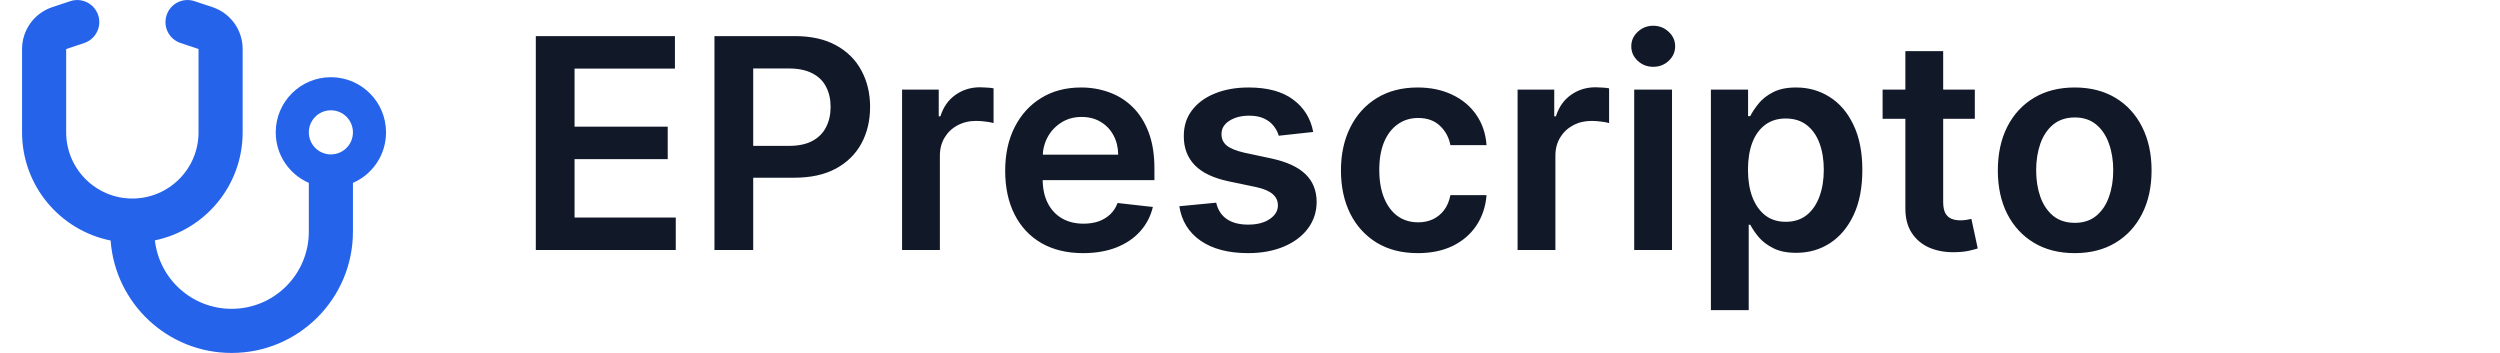 <svg width="170" height="24" viewBox="0 0 170 24" fill="none" xmlns="http://www.w3.org/2000/svg">
<g clip-path="url(#clip0_159_2)">
<g clip-path="url(#clip1_159_2)">
<path d="M6.675 1.027C6.938 1.814 6.511 2.662 5.728 2.925L4.5 3.333V9C4.5 11.484 6.516 13.5 9 13.5C11.484 13.5 13.5 11.484 13.5 9V3.333L12.277 2.925C11.489 2.662 11.067 1.814 11.33 1.027C11.592 0.239 12.441 -0.183 13.228 0.08L14.452 0.487C15.675 0.895 16.5 2.039 16.5 3.333V9C16.5 12.619 13.941 15.637 10.533 16.345C10.828 18.966 13.05 21 15.75 21C18.652 21 21 18.651 21 15.75V12.436C19.673 11.859 18.75 10.537 18.75 9C18.75 6.928 20.428 5.25 22.5 5.25C24.572 5.25 26.25 6.928 26.25 9C26.25 10.537 25.327 11.859 24 12.436V15.75C24 20.306 20.306 24 15.75 24C11.395 24 7.833 20.63 7.523 16.355C4.088 15.666 1.5 12.637 1.5 9V3.333C1.5 2.044 2.325 0.895 3.553 0.487L4.777 0.08C5.564 -0.183 6.412 0.244 6.675 1.027ZM22.5 10.5C22.898 10.5 23.279 10.342 23.561 10.061C23.842 9.779 24 9.398 24 9C24 8.602 23.842 8.221 23.561 7.939C23.279 7.658 22.898 7.5 22.5 7.5C22.102 7.5 21.721 7.658 21.439 7.939C21.158 8.221 21 8.602 21 9C21 9.398 21.158 9.779 21.439 10.061C21.721 10.342 22.102 10.5 22.5 10.5Z" fill="#2563EB"/>
</g>
</g>
<path d="M36.435 17V2.455H45.895V4.663H39.07V8.612H45.405V10.821H39.07V14.791H45.952V17H36.435ZM48.583 17V2.455H54.038C55.155 2.455 56.093 2.663 56.85 3.08C57.612 3.496 58.188 4.069 58.576 4.798C58.969 5.523 59.166 6.347 59.166 7.27C59.166 8.203 58.969 9.031 58.576 9.756C58.183 10.48 57.603 11.051 56.836 11.467C56.069 11.879 55.124 12.085 54.002 12.085H50.387V9.919H53.647C54.3 9.919 54.836 9.805 55.252 9.578C55.669 9.351 55.977 9.038 56.175 8.641C56.379 8.243 56.481 7.786 56.481 7.27C56.481 6.754 56.379 6.299 56.175 5.906C55.977 5.513 55.666 5.208 55.245 4.99C54.828 4.768 54.291 4.656 53.633 4.656H51.218V17H48.583ZM61.341 17V6.091H63.834V7.909H63.947C64.146 7.279 64.487 6.794 64.97 6.453C65.457 6.107 66.014 5.935 66.639 5.935C66.781 5.935 66.939 5.942 67.115 5.956C67.295 5.965 67.444 5.982 67.562 6.006V8.371C67.453 8.333 67.28 8.3 67.044 8.271C66.812 8.238 66.587 8.222 66.369 8.222C65.9 8.222 65.479 8.323 65.105 8.527C64.735 8.726 64.444 9.003 64.231 9.358C64.018 9.713 63.912 10.123 63.912 10.587V17H61.341ZM73.651 17.213C72.557 17.213 71.612 16.986 70.817 16.531C70.026 16.072 69.418 15.423 68.992 14.585C68.565 13.742 68.352 12.751 68.352 11.609C68.352 10.487 68.565 9.502 68.992 8.655C69.422 7.803 70.024 7.14 70.796 6.666C71.567 6.188 72.474 5.949 73.516 5.949C74.188 5.949 74.822 6.058 75.419 6.276C76.02 6.489 76.551 6.82 77.01 7.27C77.474 7.72 77.838 8.293 78.104 8.989C78.369 9.68 78.501 10.504 78.501 11.46V12.249H69.56V10.516H76.037C76.032 10.023 75.926 9.585 75.717 9.202C75.509 8.813 75.218 8.508 74.844 8.286C74.474 8.063 74.044 7.952 73.551 7.952C73.026 7.952 72.564 8.08 72.166 8.335C71.769 8.586 71.458 8.918 71.236 9.33C71.018 9.737 70.907 10.184 70.902 10.672V12.185C70.902 12.819 71.018 13.364 71.25 13.818C71.482 14.268 71.806 14.614 72.223 14.855C72.64 15.092 73.127 15.21 73.686 15.21C74.06 15.21 74.399 15.158 74.702 15.054C75.005 14.945 75.267 14.787 75.49 14.578C75.713 14.37 75.881 14.112 75.994 13.804L78.395 14.074C78.243 14.708 77.954 15.262 77.528 15.736C77.107 16.204 76.567 16.569 75.909 16.829C75.251 17.085 74.498 17.213 73.651 17.213ZM89.299 8.974L86.955 9.23C86.889 8.993 86.773 8.771 86.607 8.562C86.446 8.354 86.228 8.186 85.954 8.058C85.679 7.93 85.343 7.866 84.945 7.866C84.41 7.866 83.96 7.982 83.596 8.214C83.236 8.447 83.058 8.747 83.063 9.116C83.058 9.434 83.174 9.692 83.411 9.891C83.652 10.089 84.05 10.253 84.604 10.381L86.465 10.778C87.497 11.001 88.264 11.354 88.766 11.837C89.273 12.32 89.528 12.952 89.533 13.733C89.528 14.419 89.327 15.026 88.929 15.551C88.536 16.072 87.99 16.479 87.289 16.773C86.588 17.066 85.783 17.213 84.874 17.213C83.539 17.213 82.464 16.934 81.65 16.375C80.835 15.812 80.35 15.028 80.194 14.024L82.701 13.783C82.814 14.275 83.056 14.647 83.425 14.898C83.794 15.149 84.275 15.274 84.867 15.274C85.478 15.274 85.968 15.149 86.337 14.898C86.711 14.647 86.898 14.337 86.898 13.967C86.898 13.655 86.777 13.397 86.536 13.193C86.299 12.99 85.93 12.833 85.428 12.724L83.567 12.334C82.521 12.116 81.747 11.749 81.245 11.233C80.743 10.712 80.494 10.054 80.499 9.259C80.494 8.586 80.677 8.004 81.046 7.511C81.42 7.014 81.938 6.631 82.601 6.361C83.269 6.086 84.038 5.949 84.909 5.949C86.188 5.949 87.194 6.221 87.928 6.766C88.666 7.31 89.124 8.046 89.299 8.974ZM96.412 17.213C95.323 17.213 94.387 16.974 93.606 16.496C92.83 16.017 92.231 15.357 91.809 14.514C91.393 13.667 91.184 12.691 91.184 11.588C91.184 10.48 91.397 9.502 91.823 8.655C92.25 7.803 92.851 7.14 93.627 6.666C94.409 6.188 95.332 5.949 96.397 5.949C97.283 5.949 98.066 6.112 98.748 6.439C99.435 6.761 99.982 7.218 100.389 7.81C100.796 8.397 101.028 9.083 101.085 9.869H98.627C98.528 9.344 98.291 8.906 97.917 8.555C97.548 8.2 97.053 8.023 96.433 8.023C95.907 8.023 95.446 8.165 95.048 8.449C94.65 8.728 94.34 9.131 94.118 9.656C93.9 10.182 93.791 10.812 93.791 11.546C93.791 12.289 93.9 12.928 94.118 13.463C94.335 13.993 94.641 14.403 95.034 14.692C95.431 14.976 95.898 15.118 96.433 15.118C96.812 15.118 97.15 15.047 97.448 14.905C97.751 14.758 98.005 14.547 98.209 14.273C98.412 13.998 98.552 13.664 98.627 13.271H101.085C101.023 14.043 100.796 14.727 100.403 15.324C100.01 15.916 99.475 16.38 98.798 16.716C98.121 17.047 97.325 17.213 96.412 17.213ZM103.196 17V6.091H105.689V7.909H105.803C106.001 7.279 106.342 6.794 106.825 6.453C107.313 6.107 107.869 5.935 108.494 5.935C108.636 5.935 108.795 5.942 108.97 5.956C109.15 5.965 109.299 5.982 109.418 6.006V8.371C109.309 8.333 109.136 8.3 108.899 8.271C108.667 8.238 108.442 8.222 108.224 8.222C107.756 8.222 107.334 8.323 106.96 8.527C106.591 8.726 106.3 9.003 106.087 9.358C105.874 9.713 105.767 10.123 105.767 10.587V17H103.196ZM111.126 17V6.091H113.697V17H111.126ZM112.418 4.543C112.011 4.543 111.661 4.408 111.367 4.138C111.074 3.863 110.927 3.534 110.927 3.151C110.927 2.762 111.074 2.433 111.367 2.163C111.661 1.889 112.011 1.751 112.418 1.751C112.83 1.751 113.181 1.889 113.469 2.163C113.763 2.433 113.91 2.762 113.91 3.151C113.91 3.534 113.763 3.863 113.469 4.138C113.181 4.408 112.83 4.543 112.418 4.543ZM116.341 21.091V6.091H118.869V7.895H119.018C119.151 7.63 119.338 7.348 119.579 7.05C119.821 6.747 120.147 6.489 120.559 6.276C120.971 6.058 121.497 5.949 122.136 5.949C122.979 5.949 123.739 6.164 124.416 6.595C125.098 7.021 125.637 7.653 126.035 8.491C126.438 9.325 126.639 10.348 126.639 11.56C126.639 12.758 126.442 13.776 126.049 14.614C125.656 15.452 125.121 16.091 124.444 16.531C123.767 16.972 123 17.192 122.143 17.192C121.518 17.192 121 17.088 120.588 16.879C120.176 16.671 119.844 16.42 119.593 16.126C119.347 15.828 119.155 15.546 119.018 15.281H118.912V21.091H116.341ZM118.862 11.546C118.862 12.251 118.961 12.869 119.16 13.399C119.364 13.93 119.655 14.344 120.034 14.642C120.417 14.936 120.881 15.082 121.426 15.082C121.994 15.082 122.47 14.931 122.853 14.628C123.237 14.32 123.526 13.901 123.72 13.371C123.919 12.836 124.018 12.227 124.018 11.546C124.018 10.868 123.921 10.267 123.727 9.741C123.533 9.216 123.244 8.804 122.86 8.506C122.477 8.207 121.999 8.058 121.426 8.058C120.877 8.058 120.41 8.203 120.027 8.491C119.643 8.78 119.352 9.185 119.153 9.706C118.959 10.227 118.862 10.84 118.862 11.546ZM134.288 6.091V8.08H128.017V6.091H134.288ZM129.565 3.477H132.136V13.719C132.136 14.064 132.188 14.329 132.292 14.514C132.401 14.694 132.543 14.817 132.718 14.883C132.894 14.95 133.088 14.983 133.301 14.983C133.462 14.983 133.609 14.971 133.741 14.947C133.878 14.924 133.983 14.902 134.054 14.883L134.487 16.893C134.35 16.941 134.153 16.993 133.897 17.05C133.646 17.107 133.339 17.14 132.974 17.149C132.33 17.168 131.75 17.071 131.234 16.858C130.718 16.64 130.308 16.304 130.005 15.849C129.707 15.395 129.56 14.827 129.565 14.145V3.477ZM141.08 17.213C140.014 17.213 139.091 16.979 138.31 16.51C137.528 16.041 136.922 15.385 136.491 14.543C136.065 13.7 135.852 12.715 135.852 11.588C135.852 10.461 136.065 9.474 136.491 8.626C136.922 7.779 137.528 7.121 138.31 6.652C139.091 6.183 140.014 5.949 141.08 5.949C142.145 5.949 143.068 6.183 143.849 6.652C144.631 7.121 145.234 7.779 145.661 8.626C146.091 9.474 146.307 10.461 146.307 11.588C146.307 12.715 146.091 13.7 145.661 14.543C145.234 15.385 144.631 16.041 143.849 16.51C143.068 16.979 142.145 17.213 141.08 17.213ZM141.094 15.153C141.671 15.153 142.154 14.995 142.543 14.678C142.931 14.356 143.22 13.925 143.409 13.385C143.603 12.845 143.7 12.244 143.7 11.581C143.7 10.913 143.603 10.31 143.409 9.77C143.22 9.225 142.931 8.792 142.543 8.47C142.154 8.148 141.671 7.987 141.094 7.987C140.502 7.987 140.009 8.148 139.616 8.47C139.228 8.792 138.937 9.225 138.743 9.77C138.554 10.31 138.459 10.913 138.459 11.581C138.459 12.244 138.554 12.845 138.743 13.385C138.937 13.925 139.228 14.356 139.616 14.678C140.009 14.995 140.502 15.153 141.094 15.153Z" fill="#111827"/>
<defs>
<clipPath id="clip0_159_2">
<rect width="27" height="24" fill="white"/>
</clipPath>
<clipPath id="clip1_159_2">
<path d="M0 0H27V24H0V0Z" fill="white"/>
</clipPath>
</defs>
</svg>
